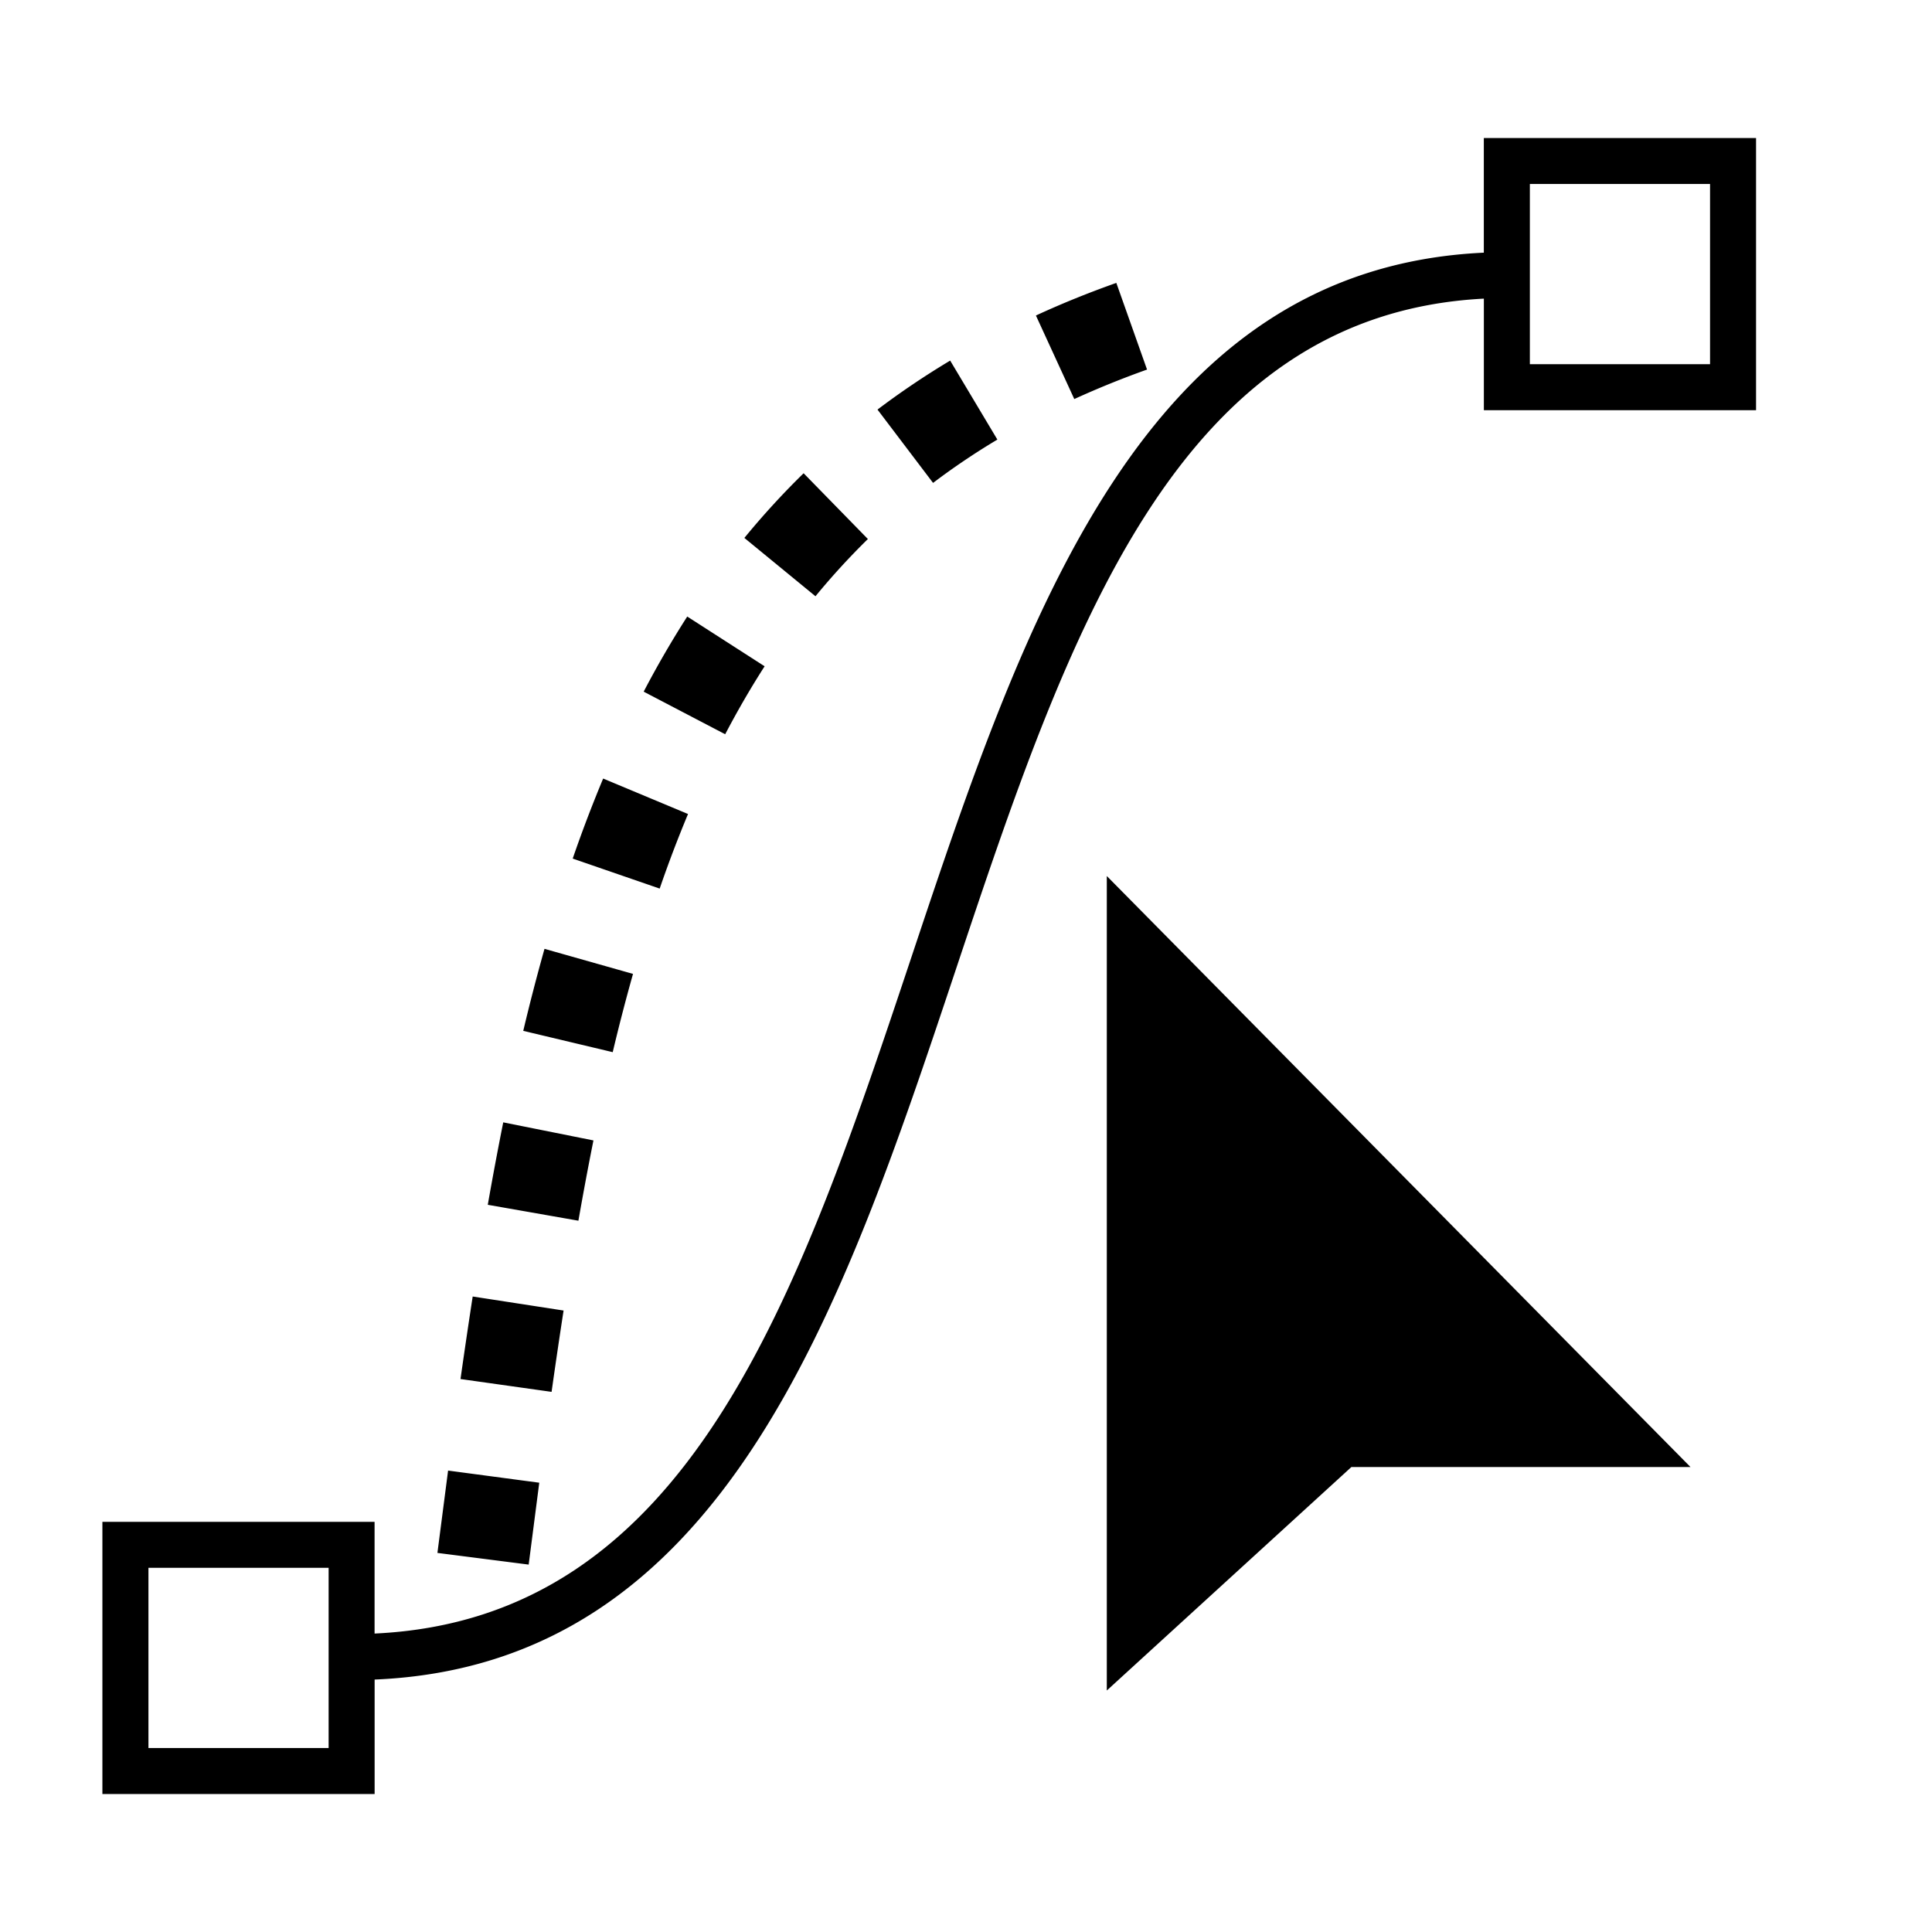 <svg xmlns="http://www.w3.org/2000/svg" viewBox="0 0 42 42" class="help-icon">
<path d="M24.061 19.044 36.75 31.892h-7.372l-5.317 4.858V19.044ZM38.175 3v5.917h-5.917V6.492c-6.706.346-9.038 7.27-11.488 14.612-2.481 7.432-5.058 15.092-12.626 15.408v2.489H2.226v-5.917h5.917v2.428c6.848-.317 9.202-7.31 11.677-14.724 2.458-7.363 5.011-14.951 12.437-15.295V3.001h5.917ZM7.144 34.083H3.227V38h3.917v-3.917ZM37.175 4h-3.917v3.917h3.917V4ZM21.682 9.556l-1.026-1.717c-.548.328-1.08.687-1.58 1.065l1.208 1.594c.442-.335.912-.652 1.398-.942Zm-2.815 2.162-1.397-1.43c-.449.438-.882.911-1.288 1.406l1.546 1.268c.359-.438.743-.856 1.139-1.244Zm-2.244 2.767-1.683-1.082a21.24 21.24 0 0 0-.947 1.633l1.772.926c.268-.512.556-1.009.857-1.477Zm8.313-6.45-.668-1.885c-.599.212-1.188.45-1.748.709l.834 1.816c.508-.232 1.04-.448 1.582-.641ZM13.762 21.172l-1.925-.545a44.558 44.558 0 0 0-.462 1.783l1.945.463a42.16 42.16 0 0 1 .441-1.701Zm1.195-3.476-1.845-.771a29.314 29.314 0 0 0-.662 1.74l1.891.652a26.8 26.8 0 0 1 .616-1.621Zm-2.056 7.096-1.961-.393a78.425 78.425 0 0 0-.336 1.792l1.97.346c.104-.591.212-1.173.327-1.745Zm-.648 3.698-1.977-.305c-.091.591-.179 1.188-.265 1.794l1.98.279c.084-.596.171-1.186.261-1.769Zm-.53 3.743-1.982-.264-.232 1.79 1.984.254.23-1.78Z" />
</svg>